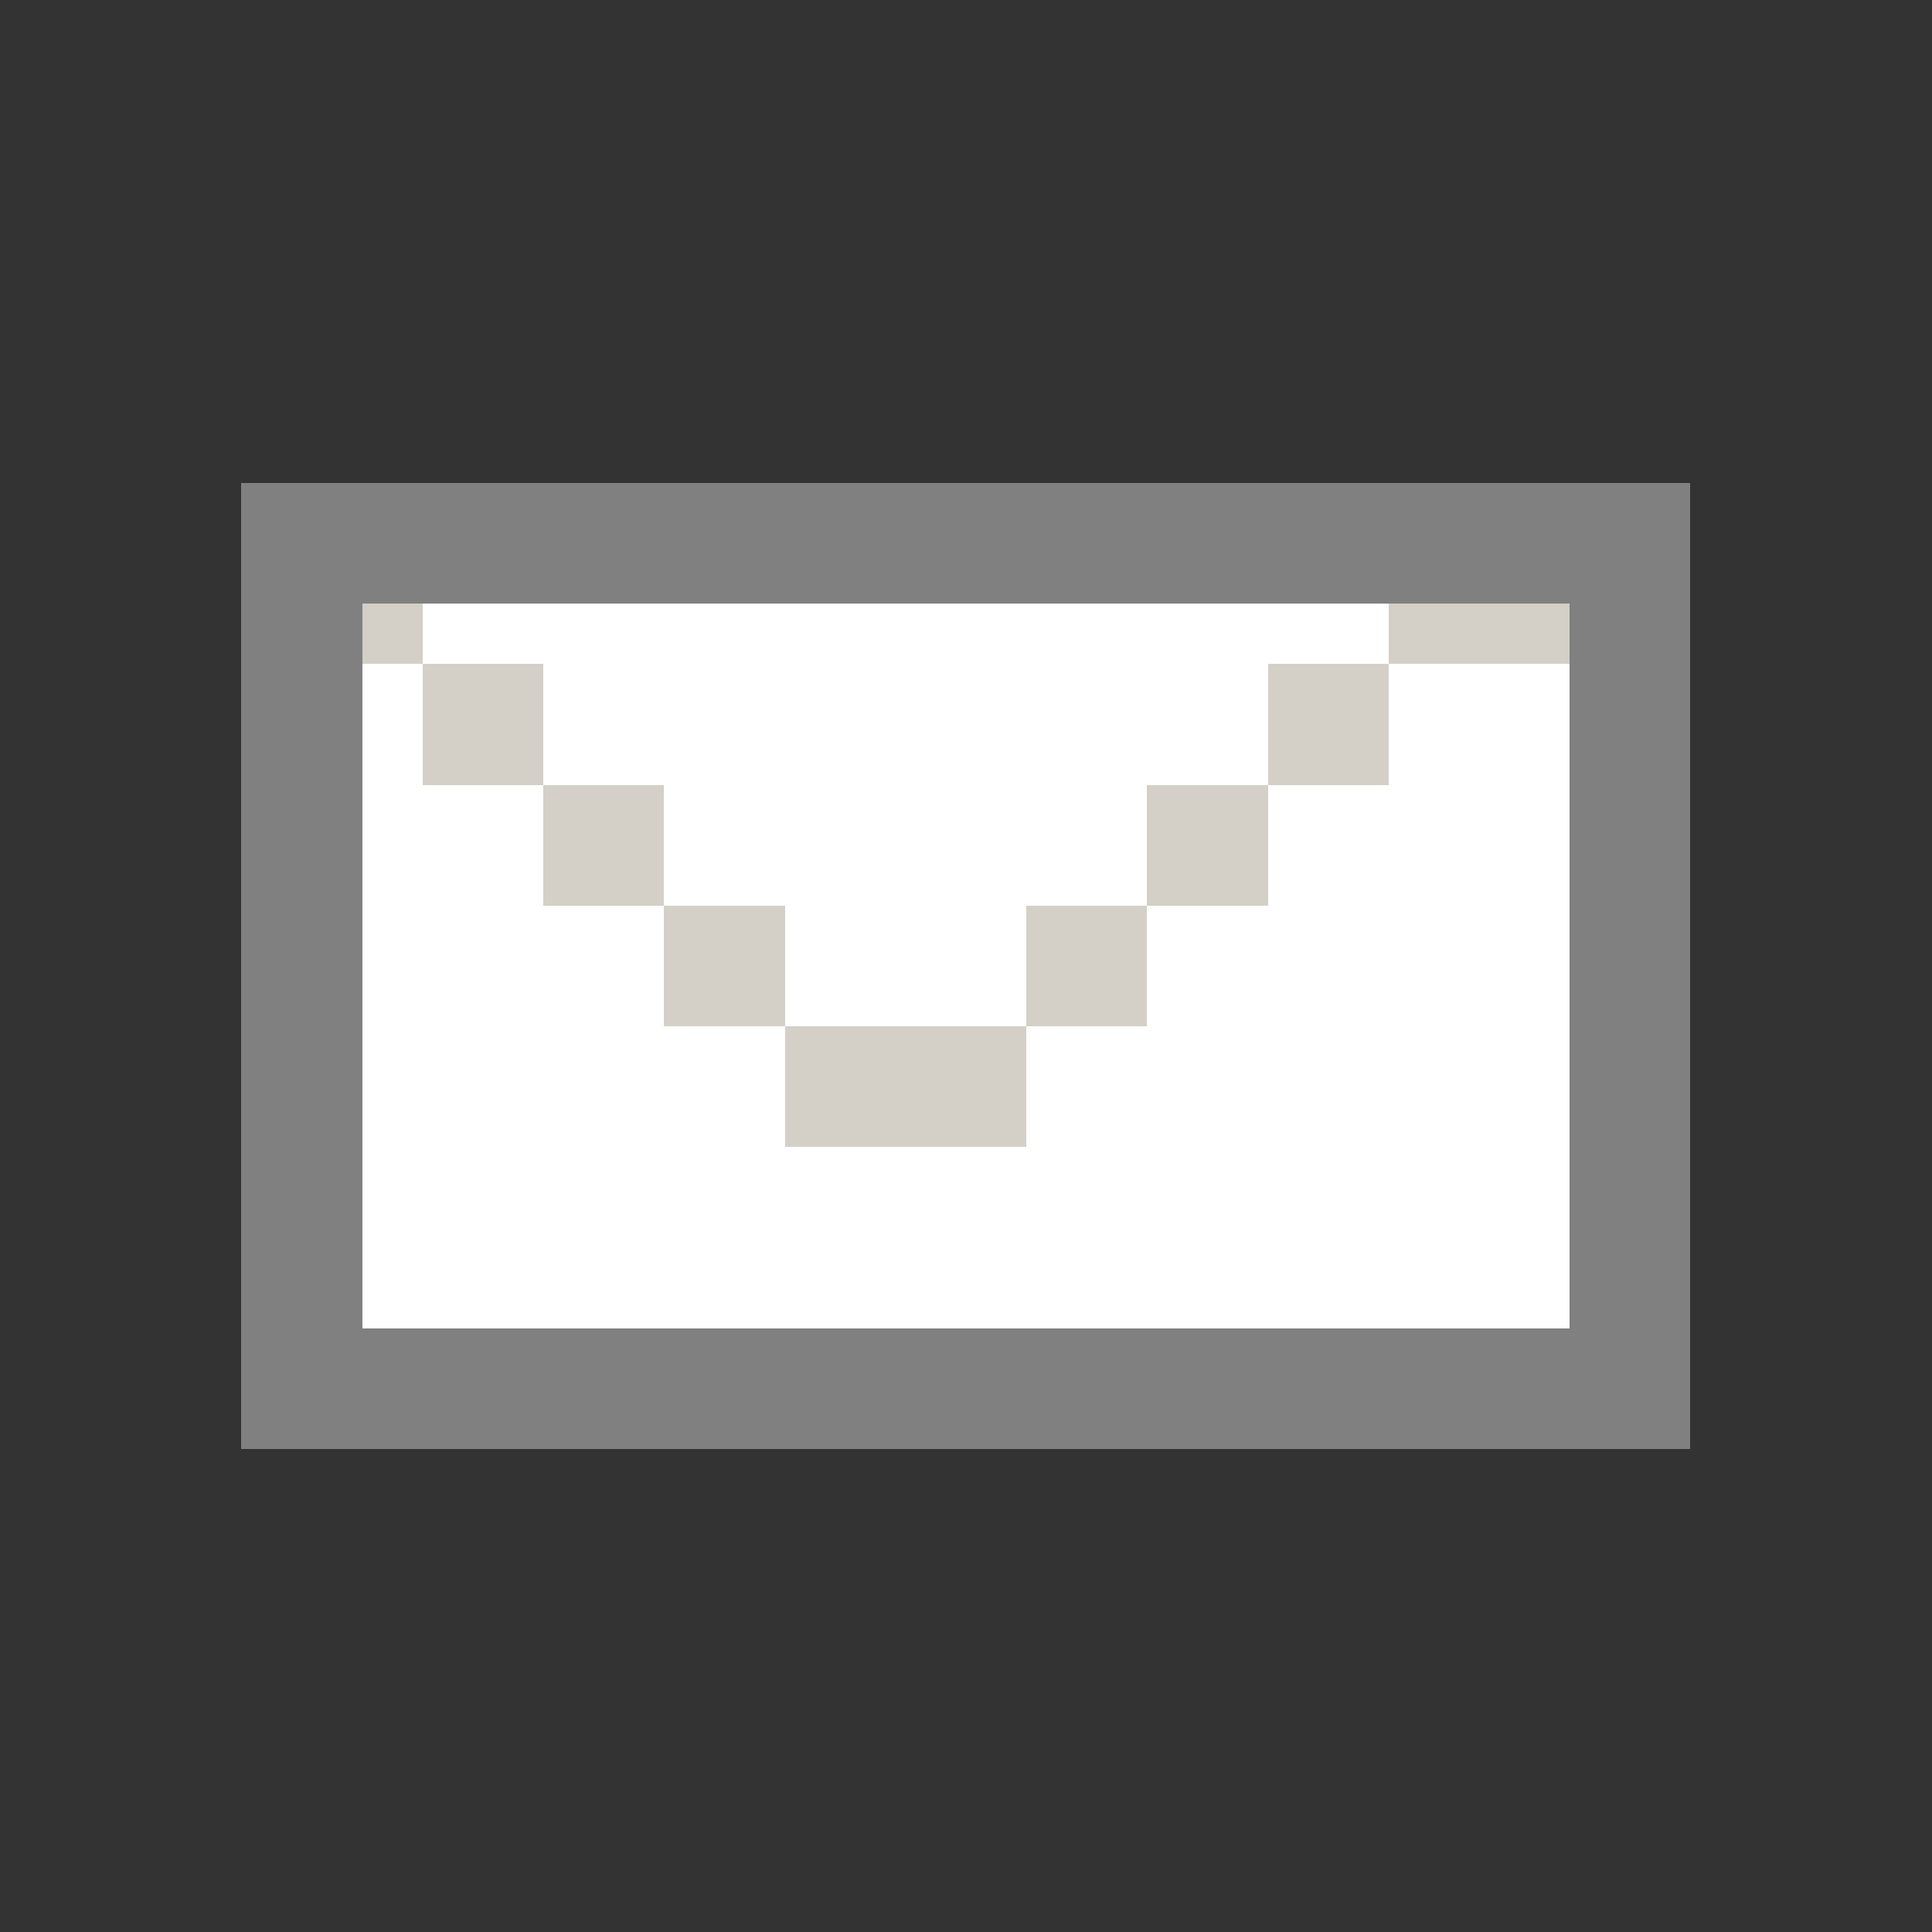 <svg width="32" height="32" viewBox="0 0 32 32" fill="none" xmlns="http://www.w3.org/2000/svg" shape-rendering="crispEdges">
  <rect x="0" y="0" width="32" height="32" fill="#333333" stroke="none"/>
  <!-- Mail icon - pixel style -->
  <rect x="4" y="8" width="24" height="16" fill="#E3E3E3"/>
  <rect x="5" y="9" width="22" height="14" fill="#FFFFFF"/>
  
  <!-- Envelope flap -->
  <rect x="5" y="9" width="2" height="2" fill="#D4D0C8"/>
  <rect x="7" y="11" width="2" height="2" fill="#D4D0C8"/>
  <rect x="9" y="13" width="2" height="2" fill="#D4D0C8"/>
  <rect x="11" y="15" width="2" height="2" fill="#D4D0C8"/>
  <rect x="13" y="17" width="2" height="2" fill="#D4D0C8"/>
  <rect x="15" y="17" width="2" height="2" fill="#D4D0C8"/>
  <rect x="17" y="15" width="2" height="2" fill="#D4D0C8"/>
  <rect x="19" y="13" width="2" height="2" fill="#D4D0C8"/>
  <rect x="21" y="11" width="2" height="2" fill="#D4D0C8"/>
  <rect x="23" y="9" width="2" height="2" fill="#D4D0C8"/>
  <rect x="25" y="9" width="2" height="2" fill="#D4D0C8"/>
  
  <!-- Border -->
  <rect x="4" y="8" width="24" height="2" fill="#808080"/>
  <rect x="4" y="22" width="24" height="2" fill="#808080"/>
  <rect x="4" y="8" width="2" height="16" fill="#808080"/>
  <rect x="26" y="8" width="2" height="16" fill="#808080"/>
</svg>

